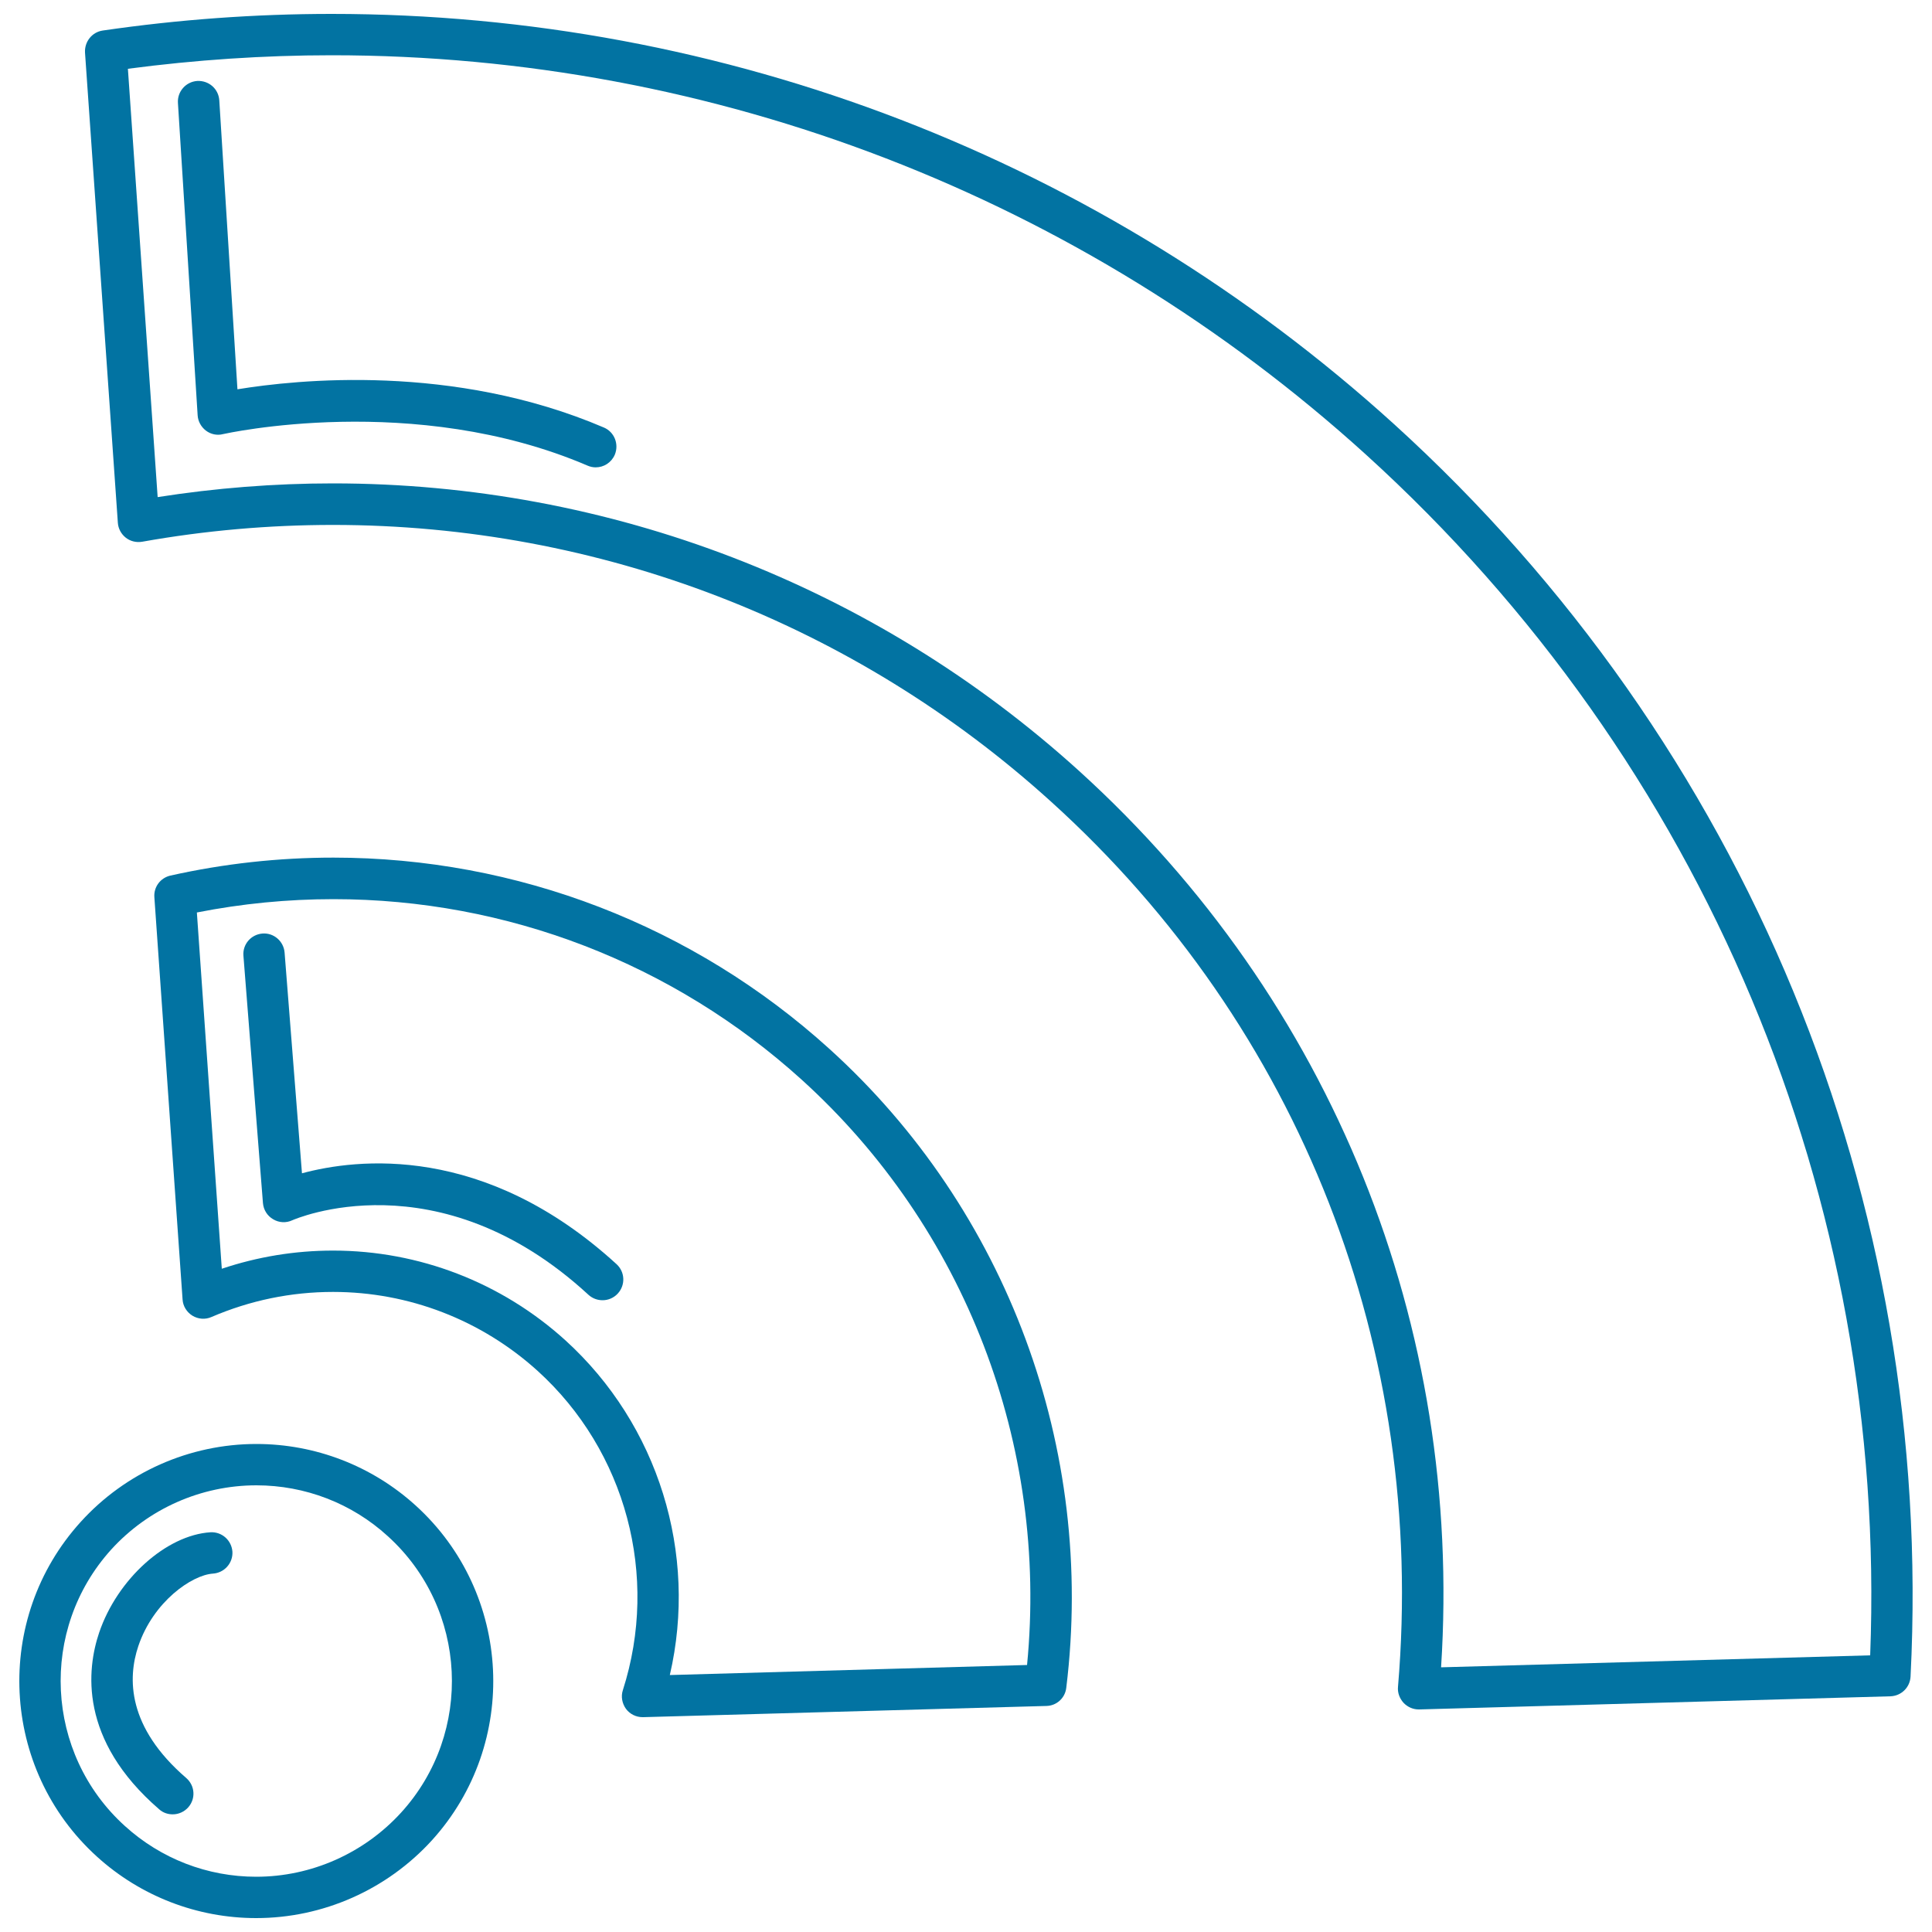 <svg xmlns="http://www.w3.org/2000/svg" viewBox="0 0 1000 1000" style="fill:#0273a2">
<title>Rss Feed Outlined Web Sign SVG icon</title>
<g><g><path d="M429.3,542.9c-70.4-63.8-161.6-99-256.7-99c-28.4,0-56.7,3.1-84.4,9.3c-5.2,1.2-8.7,5.9-8.3,11.2l14.6,208.2c0.2,3.5,2.2,6.6,5.1,8.4c3,1.8,6.6,2.1,9.8,0.7c20-8.6,41.2-13,63-13c39.2,0,76.7,14.5,105.8,40.8c45.8,41.5,63.1,106.3,44.2,165.3c-1.1,3.3-0.4,6.9,1.6,9.7c2,2.7,5.2,4.3,8.6,4.3c0.1,0,0.2,0,0.3,0l208.7-5.8c5.3-0.1,9.7-4.1,10.3-9.4C567.1,749.8,521.3,626.2,429.3,542.9z M531.6,861.8l-184.9,5.2c14.6-62.9-5.9-129.5-54.1-173.3c-33-29.9-75.7-46.4-120.2-46.4c-19.8,0-39.1,3.2-57.6,9.4l-12.9-184.4c23.3-4.6,47-6.9,70.7-6.9c89.8,0,175.8,33.2,242.3,93.4C499.5,635.4,542.7,748,531.6,861.8z"/><path d="M721.3,219.3C570.4,82.5,375.2,7.2,171.6,7.2c-39.5,0-79.3,2.9-118.4,8.6c-5.6,0.8-9.5,5.8-9.2,11.4l17,243.4c0.2,3,1.7,5.8,4.1,7.7s5.5,2.6,8.5,2.1c32.5-5.8,65.7-8.7,98.7-8.7c137.9,0,269.9,50.9,371.8,143.3C673,531.6,738.4,698.7,723.6,873.1c-0.3,3,0.8,6,2.9,8.3c2,2.1,4.8,3.4,7.8,3.4c0.1,0,0.2,0,0.3,0l243.9-6.8c5.6-0.2,10.1-4.6,10.4-10.2C1001.4,621.2,903.8,384.9,721.3,219.3z M968,856.8L745.9,863c11.4-176.8-56.5-345.3-187.4-464c-105.9-96-243-148.8-386.2-148.8c-30.3,0-60.7,2.4-90.7,7.1L66.2,35.6c34.9-4.6,70.3-7,105.5-7c198.2,0,388.3,73.4,535.2,206.6C882.2,394.2,977.1,620.3,968,856.8z"/><path d="M132.7,747.4c-34.6,0-67.7,14.7-90.9,40.3C-3.7,837.8,0.1,915.6,50.2,961c22.6,20.5,51.9,31.8,82.4,31.8c34.6,0,67.7-14.7,91-40.3c45.4-50.1,41.6-127.9-8.5-173.3C192.5,758.7,163.2,747.4,132.7,747.4z M207.7,938.1c-19.2,21.1-46.5,33.3-75.1,33.3c-25.2,0-49.3-9.3-68-26.3c-41.4-37.5-44.5-101.7-7-143.1c19.2-21.1,46.5-33.2,75.1-33.2c25.2,0,49.4,9.3,68,26.3C242.1,832.6,245.2,896.8,207.7,938.1z"/><path d="M312.6,221.3c-78-33.4-159.2-24.8-189.7-19.8l-9.4-149.6c-0.4-5.9-5.4-10.3-11.4-10c-5.9,0.4-10.4,5.5-10,11.4L102.3,215c0.2,3.1,1.8,6,4.3,7.9c2.5,1.9,5.8,2.6,8.8,1.8c1-0.2,98.9-22.2,188.7,16.3c1.4,0.6,2.8,0.9,4.2,0.9c4.2,0,8.1-2.4,9.9-6.5C320.5,229.9,318,223.6,312.6,221.3z"/><path d="M156.3,607.3l-9-114.3c-0.5-5.9-5.7-10.3-11.5-9.8c-5.9,0.5-10.3,5.6-9.8,11.5l10.1,128c0.3,3.5,2.2,6.6,5.3,8.4c3,1.8,6.7,2,9.9,0.5c0.7-0.3,75.3-33.3,153.3,38.6c2.1,1.9,4.7,2.8,7.3,2.8c2.9,0,5.8-1.2,7.9-3.5c4-4.4,3.7-11.1-0.6-15.1C250.6,591.6,184.4,599.7,156.3,607.3z"/><path d="M109,793.1c-22.9,1.4-48.3,24.2-57.7,52c-6.3,18.7-10.7,55.3,31.1,91.4c2,1.8,4.5,2.6,7,2.6c3,0,6-1.3,8.1-3.7c3.9-4.5,3.4-11.2-1.1-15.1C65.8,893.9,66,868.6,71.6,852c7.8-23.1,27.8-36.8,38.6-37.5c5.9-0.4,10.4-5.4,10.1-11.3C119.9,797.3,114.9,792.8,109,793.1z"/></g></g>
</svg>